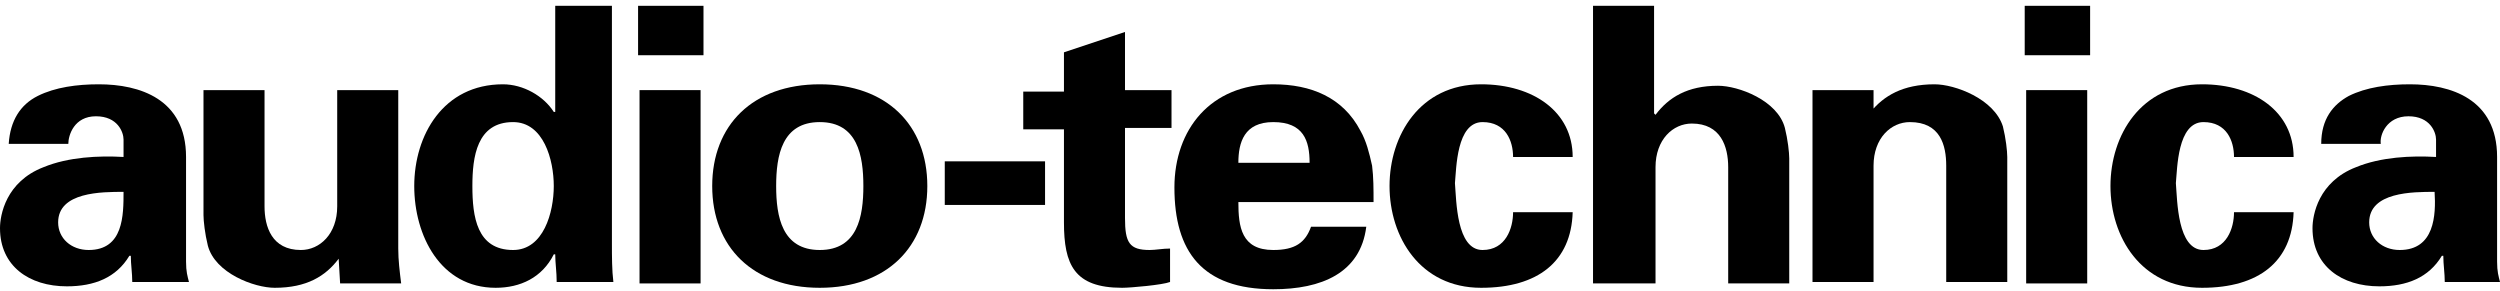 <?xml version="1.0" encoding="utf-8"?>
<!-- Generator: Adobe Illustrator 20.1.0, SVG Export Plug-In . SVG Version: 6.00 Build 0)  -->
<svg version="1.1" xmlns="http://www.w3.org/2000/svg" xmlns:xlink="http://www.w3.org/1999/xlink" x="0px" y="0px" width="172px"
	 height="20px" viewBox="0 0 172 20" style="enable-background:new 0 0 172 20;" xml:space="preserve">
<g id="レイヤー_1">
</g>
<g id="ロゴ">
	<g>
		<path d="M12.8,18v-7.2c0-4-3.2-5-6-5c-1.5,0-3,0.2-4.2,0.8C1.4,7.2,0.7,8.3,0.6,9.9h4.1C4.7,9.3,5.1,8,6.6,8
			c1.5,0,1.9,1.1,1.9,1.6v1.2c-1.7-0.1-3.8,0-5.5,0.7c-2.6,1-3,3.3-3,4.2c0,2.6,2,4,4.6,4c1.9,0,3.4-0.6,4.3-2.1H9
			c0,0.6,0.1,1.2,0.1,1.8H13C12.9,19,12.8,18.7,12.8,18 M6.1,17.2c-1.2,0-2.1-0.8-2.1-1.9c0-2.1,3-2.1,4.5-2.1
			C8.5,14.8,8.5,17.2,6.1,17.2"/>
		<path d="M171.8,18v-7.2c0-4-3.2-5-6-5c-1.5,0-3,0.2-4.2,0.8c-1.1,0.6-1.9,1.6-1.9,3.3h4.1c-0.1-0.6,0.4-1.9,1.9-1.9
			c1.5,0,1.9,1.1,1.9,1.6v1.2c-1.7-0.1-3.8,0-5.5,0.7c-2.6,1-3,3.3-3,4.2c0,2.6,2,4,4.6,4c1.9,0,3.4-0.6,4.3-2.1h0.1
			c0,0.6,0.1,1.2,0.1,1.8h3.8C171.9,19,171.8,18.7,171.8,18 M165.1,17.2c-1.2,0-2.1-0.8-2.1-1.9c0-2.1,3-2.1,4.5-2.1
			C167.6,14.8,167.5,17.2,165.1,17.2"/>
		<path d="M87.6,17.2c-2.2,0-2.4-1.6-2.4-3.3h9.3c0-0.9,0-1.7-0.1-2.5C94.2,10.5,94,9.7,93.6,9c-1.2-2.3-3.4-3.2-6-3.2
			c-4.3,0-6.8,3.1-6.8,7.1c0,4.4,1.9,7,6.8,7c3.3,0,6-1.1,6.4-4.3h-3.8C89.8,16.7,89.1,17.2,87.6,17.2 M87.6,8.4
			c2.1,0,2.5,1.3,2.5,2.8h-4.9C85.2,9.8,85.6,8.4,87.6,8.4"/>
		<path d="M42.1,16.8V0.4h-3.9v7.3h-0.1c-0.7-1.1-2.1-1.9-3.5-1.9c-4.1,0-6.1,3.5-6.1,7c0,3.4,1.8,7,5.6,7c1.7,0,3.2-0.7,4-2.3h0.1
			c0,0.6,0.1,1.2,0.1,1.9h3.9C42.1,18.6,42.1,17.6,42.1,16.8 M35.3,17.2c-2.5,0-2.8-2.3-2.8-4.4c0-2,0.3-4.4,2.8-4.4
			c2.1,0,2.8,2.6,2.8,4.4C38.1,14.6,37.4,17.2,35.3,17.2"/>
		<path d="M23.3,17.8c-0.9,1.2-2.2,2-4.4,2c-1.4,0-4.1-1-4.6-2.9c-0.2-0.8-0.3-1.7-0.3-2.1V6.2h4.2v8c0,1.4,0.5,3,2.5,3
			c1.3,0,2.5-1.1,2.5-3v-8h4.2v10.9c0,0.8,0.1,1.6,0.2,2.4h-4.2L23.3,17.8z"/>
		<rect x="44" y="6.2" width="4.2" height="13.3"/>
		<rect x="43.9" y="0.4" width="4.5" height="3.4"/>
		<path d="M56.4,5.8c-4.6,0-7.4,2.8-7.4,7c0,4.2,2.8,7,7.4,7c4.6,0,7.4-2.8,7.4-7C63.8,8.6,61,5.8,56.4,5.8 M56.4,17.2
			c-2.6,0-3-2.3-3-4.4c0-2.1,0.4-4.4,3-4.4c2.6,0,3,2.3,3,4.4C59.4,14.9,59,17.2,56.4,17.2"/>
		<rect x="65" y="11.1" width="6.9" height="3"/>
		<path d="M73.2,6.3V3.6l4.2-1.4v4h3.2v2.6h-3.2v6.2c0,1.7,0.3,2.2,1.7,2.2c0.4,0,0.9-0.1,1.4-0.1v2.3c-0.5,0.2-2.7,0.4-3.3,0.4
			c-3.3,0-4-1.6-4-4.5V8.9h-2.8V6.3H73.2z"/>
		<path d="M104.1,10.8c0-1.1-0.5-2.4-2.1-2.4c-1.8,0-1.8,3.2-1.9,4.2c0.1,1.2,0.1,4.6,1.9,4.6c1.6,0,2.1-1.5,2.1-2.6h4.1
			c-0.1,3.4-2.4,5.2-6.3,5.2c-4.2,0-6.3-3.5-6.3-7c0-3.5,2.1-7,6.3-7c3.6,0,6.3,1.9,6.3,5H104.1z"/>
		<path d="M109.6,19.4V0.4h4.2v7.4l0.1,0.1c0.9-1.2,2.2-2,4.3-2c1.4,0,4.1,1,4.6,2.9c0.2,0.8,0.3,1.7,0.3,2.1v8.6h-4.2v-8
			c0-1.4-0.5-3-2.5-3c-1.3,0-2.5,1.1-2.5,3v8H109.6z"/>
		<path d="M128.7,7.7L128.7,7.7c0.9-1.1,2.2-1.9,4.4-1.9c1.4,0,4.1,1,4.7,2.9c0.2,0.8,0.3,1.7,0.3,2.1v8.6h-4.2v-8
			c0-1.4-0.4-3-2.5-3c-1.3,0-2.5,1.1-2.5,3v8h-4.2V6.2h4.2V7.7z"/>
		<rect x="139.4" y="6.2" width="4.2" height="13.3"/>
		<rect x="139.3" y="0.4" width="4.5" height="3.4"/>
		<path d="M153.7,10.8c0-1.1-0.5-2.4-2.1-2.4c-1.8,0-1.8,3.2-1.9,4.2c0.1,1.2,0.1,4.6,1.9,4.6c1.6,0,2.1-1.5,2.1-2.6h4.1
			c-0.1,3.4-2.4,5.2-6.3,5.2c-4.2,0-6.3-3.5-6.3-7c0-3.5,2.1-7,6.3-7c3.6,0,6.3,1.9,6.3,5H153.7z"/>
	</g>
</g>
</svg>
